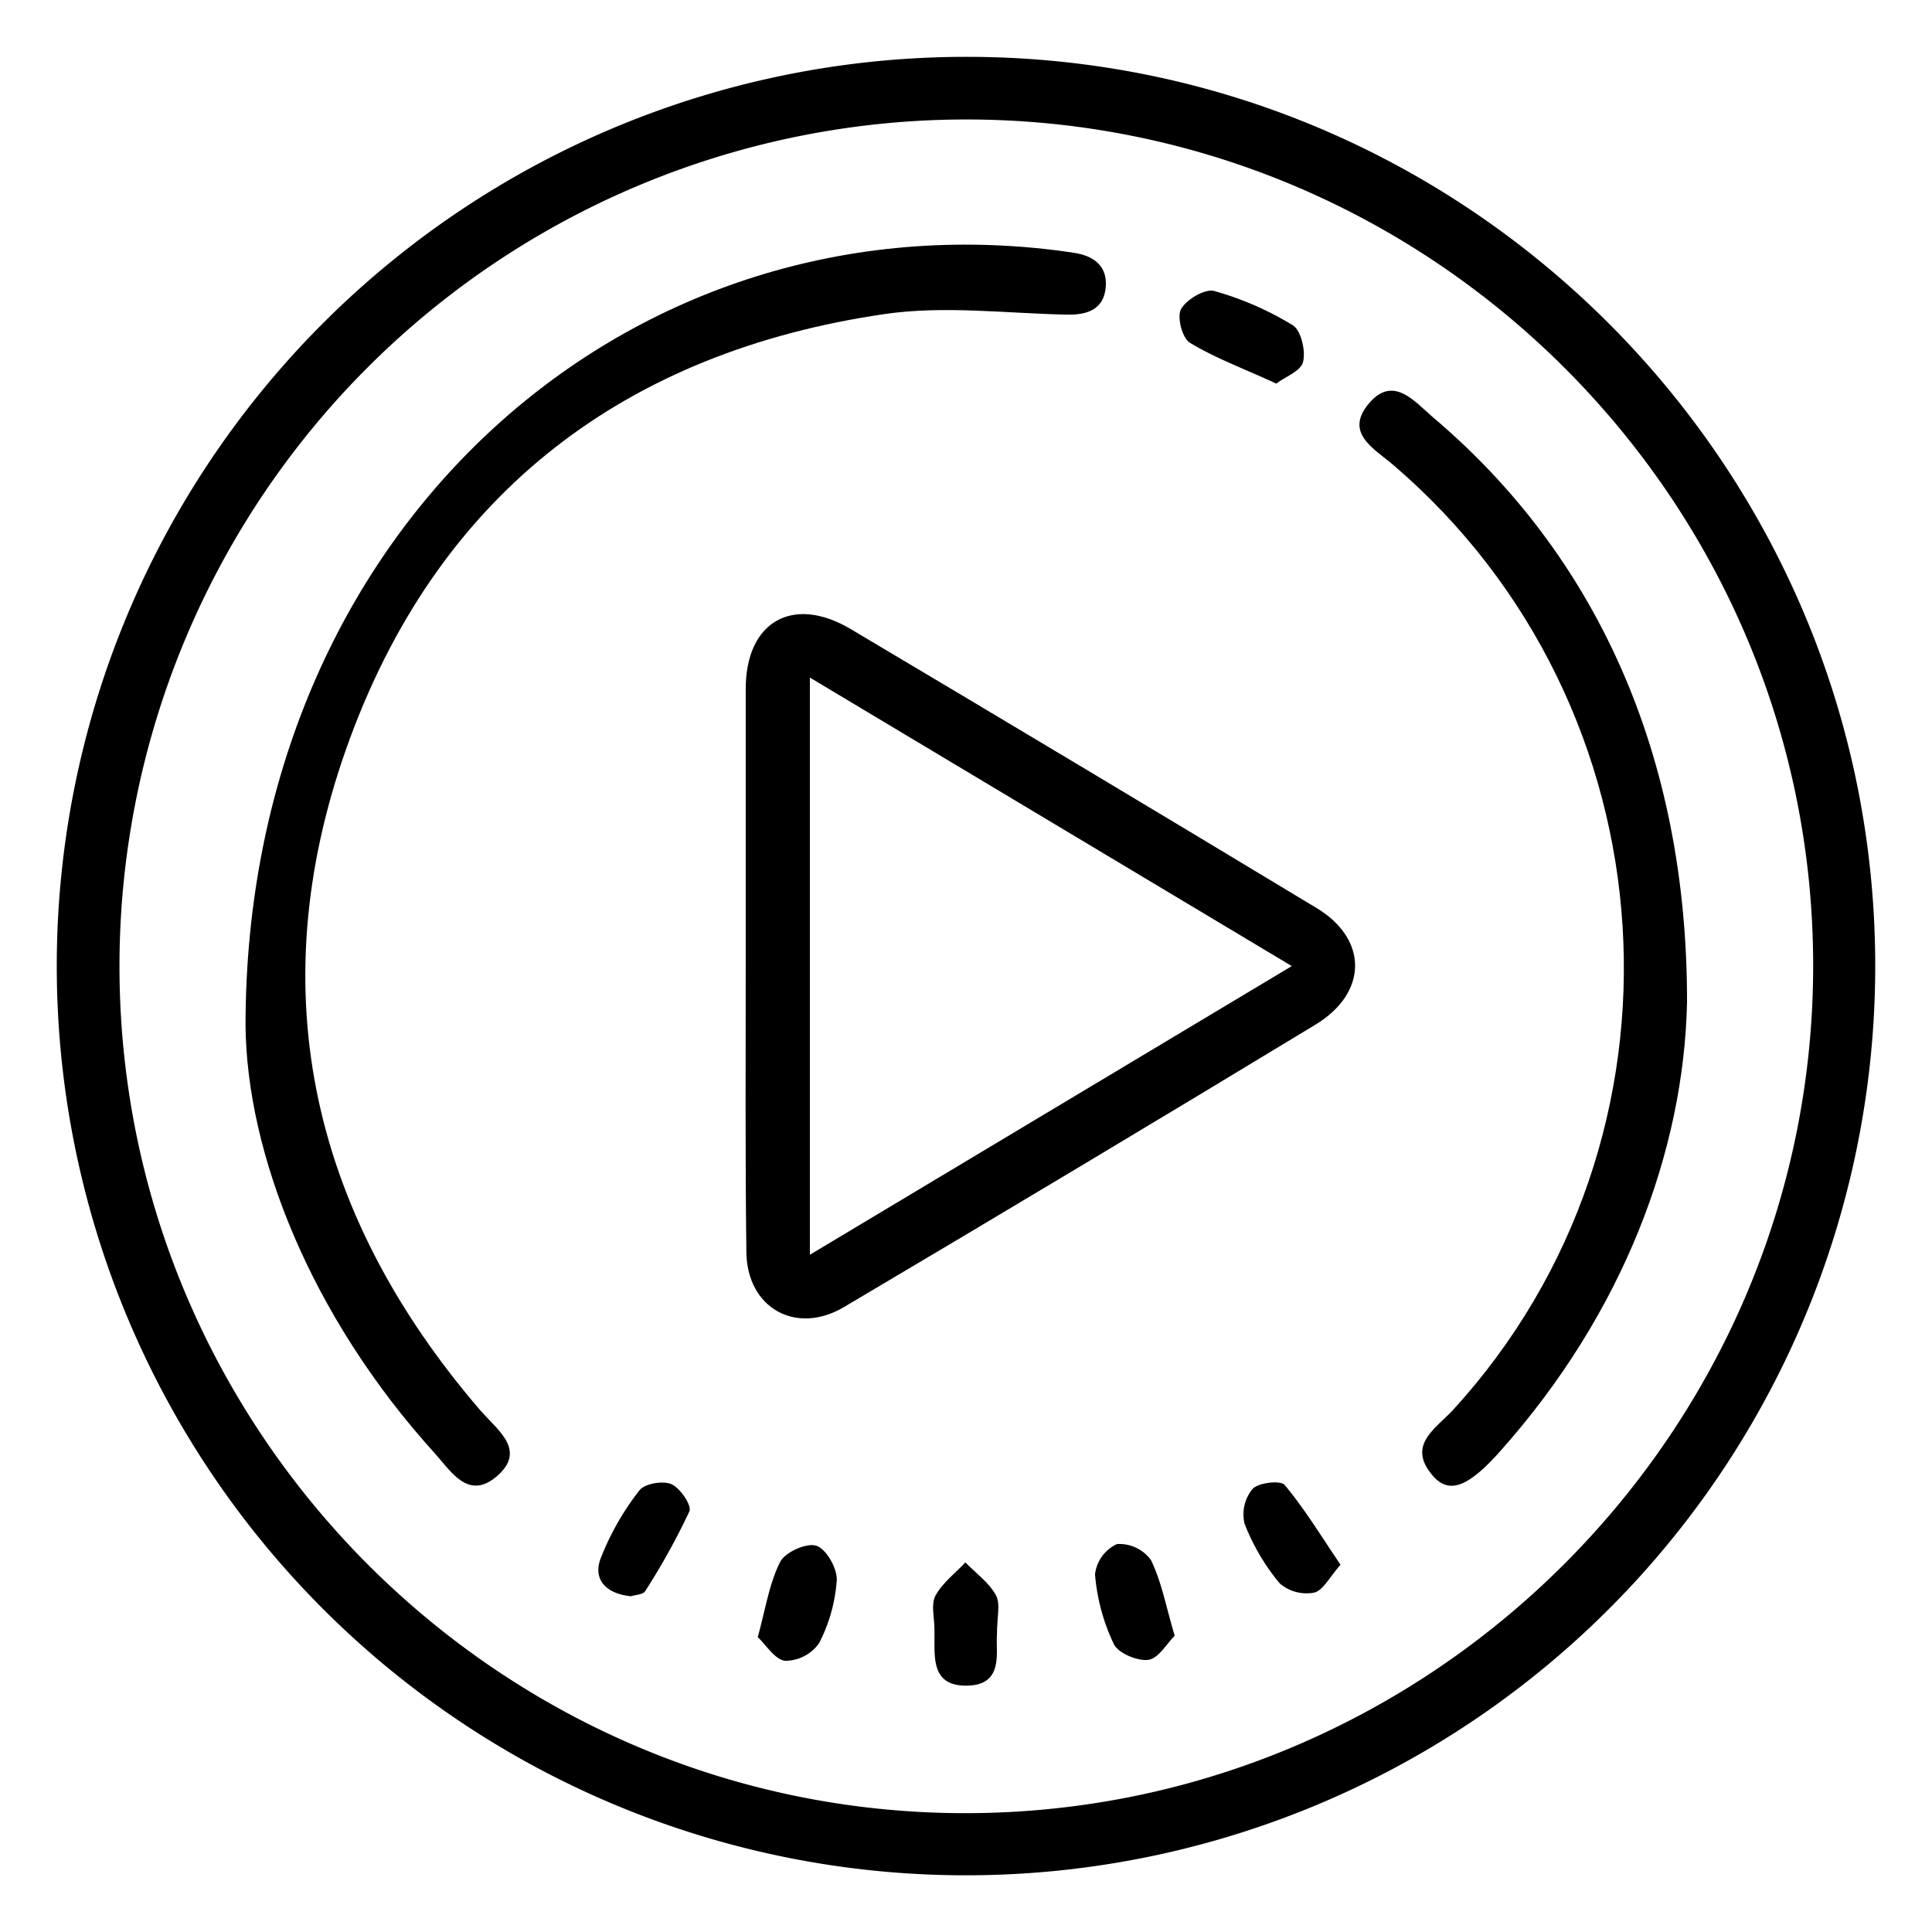<?xml version="1.0" encoding="utf-8"?>
<svg id="Layer_1" data-name="Layer 1" xmlns="http://www.w3.org/2000/svg" viewBox="0 0 240.94 240.94"><title>ICONS</title><path d="M120.71,7.09C183.1,7.16,233.82,58,233.86,120.39A113.39,113.39,0,1,1,120.71,7.09ZM14.9,120.47c0,58.19,47.48,105.7,105.57,105.65s105.64-47.56,105.65-105.68S178.63,14.88,120.45,14.9A105.62,105.62,0,0,0,14.9,120.47Z"/><path d="M93,120.41c0-11.5,0-23,0-34.5,0-8.38,5.86-11.75,13.09-7.46q29.12,17.3,58.1,34.79c6.45,3.89,6.41,10.58-.15,14.55Q134.76,145.54,105.26,163c-6,3.56-12.1.12-12.18-6.85C92.93,144.23,93,132.32,93,120.41Zm8,36.07,60.1-36L101,84.5Z"/><path d="M30.62,127.82c.07-61.54,47.14-103.16,100.8-96.64.83.1,1.65.22,2.47.34,2.53.37,4.27,1.67,4,4.37s-2.29,3.4-4.84,3.35c-7.6-.16-15.34-1.16-22.76-.07-32.15,4.7-55.18,22.12-66.53,52.6-11.46,30.78-5.34,59.12,16.1,84.07.09.11.19.2.28.31,2.07,2.32,5.46,4.77,1.87,7.91s-5.75-.56-7.78-2.81C38.58,164,30.74,143.63,30.62,127.82Z"/><path d="M210.39,125c-.4,18.56-7.94,38.72-23.22,55.89-4,4.53-6.43,5.51-8.46,3.18-3.37-3.86.4-5.94,2.5-8.24,31.12-34,27.73-87.74-7.45-117.84-2.32-2-6.13-3.94-3.1-7.61s5.68-.38,8,1.62C199,69.18,210.44,94.07,210.39,125Z"/><path d="M159.17,47.84c-4-1.85-7.58-3.16-10.75-5.08-1-.58-1.66-3.24-1.13-4.21.67-1.21,3-2.58,4.14-2.26a38.85,38.85,0,0,1,9.82,4.29c1,.64,1.61,3.19,1.25,4.57C162.2,46.31,160.24,47,159.17,47.84Z"/><path d="M124.33,203.87c-.18,2.12.93,6.32-3.8,6.35s-3.89-4.05-4-7.15c0-1.37-.45-3,.13-4.07.86-1.59,2.45-2.79,3.73-4.15,1.3,1.33,2.92,2.48,3.79,4.05C124.81,200,124.33,201.6,124.33,203.87Z"/><path d="M146.5,204c-1,.95-2,2.83-3.31,3s-3.75-.81-4.3-2a24.87,24.87,0,0,1-2.33-8.66,4.77,4.77,0,0,1,2.74-3.78,4.87,4.87,0,0,1,4.24,2C144.87,197.3,145.41,200.36,146.5,204Z"/><path d="M167.18,195.14c-1.38,1.54-2.18,3.23-3.31,3.48a5.12,5.12,0,0,1-4.29-1.17,26.87,26.87,0,0,1-4.37-7.43,5,5,0,0,1,1-4.34c.75-.79,3.48-1.09,4-.49C162.72,188.2,164.76,191.57,167.18,195.14Z"/><path d="M94.5,204.17c1-3.67,1.46-6.76,2.8-9.39.63-1.22,3.3-2.42,4.53-2s2.6,2.83,2.52,4.3a20,20,0,0,1-2.21,7.85,5.19,5.19,0,0,1-4.2,2.19C96.65,207,95.54,205.13,94.5,204.17Z"/><path d="M78.67,199.07c-3-.31-4.75-2-3.78-4.68a33.76,33.76,0,0,1,4.84-8.51c.64-.86,2.92-1.25,4-.79s2.56,2.65,2.25,3.38a86.29,86.29,0,0,1-5.51,9.95C80.2,198.87,79.23,198.89,78.67,199.07Z"/></svg>